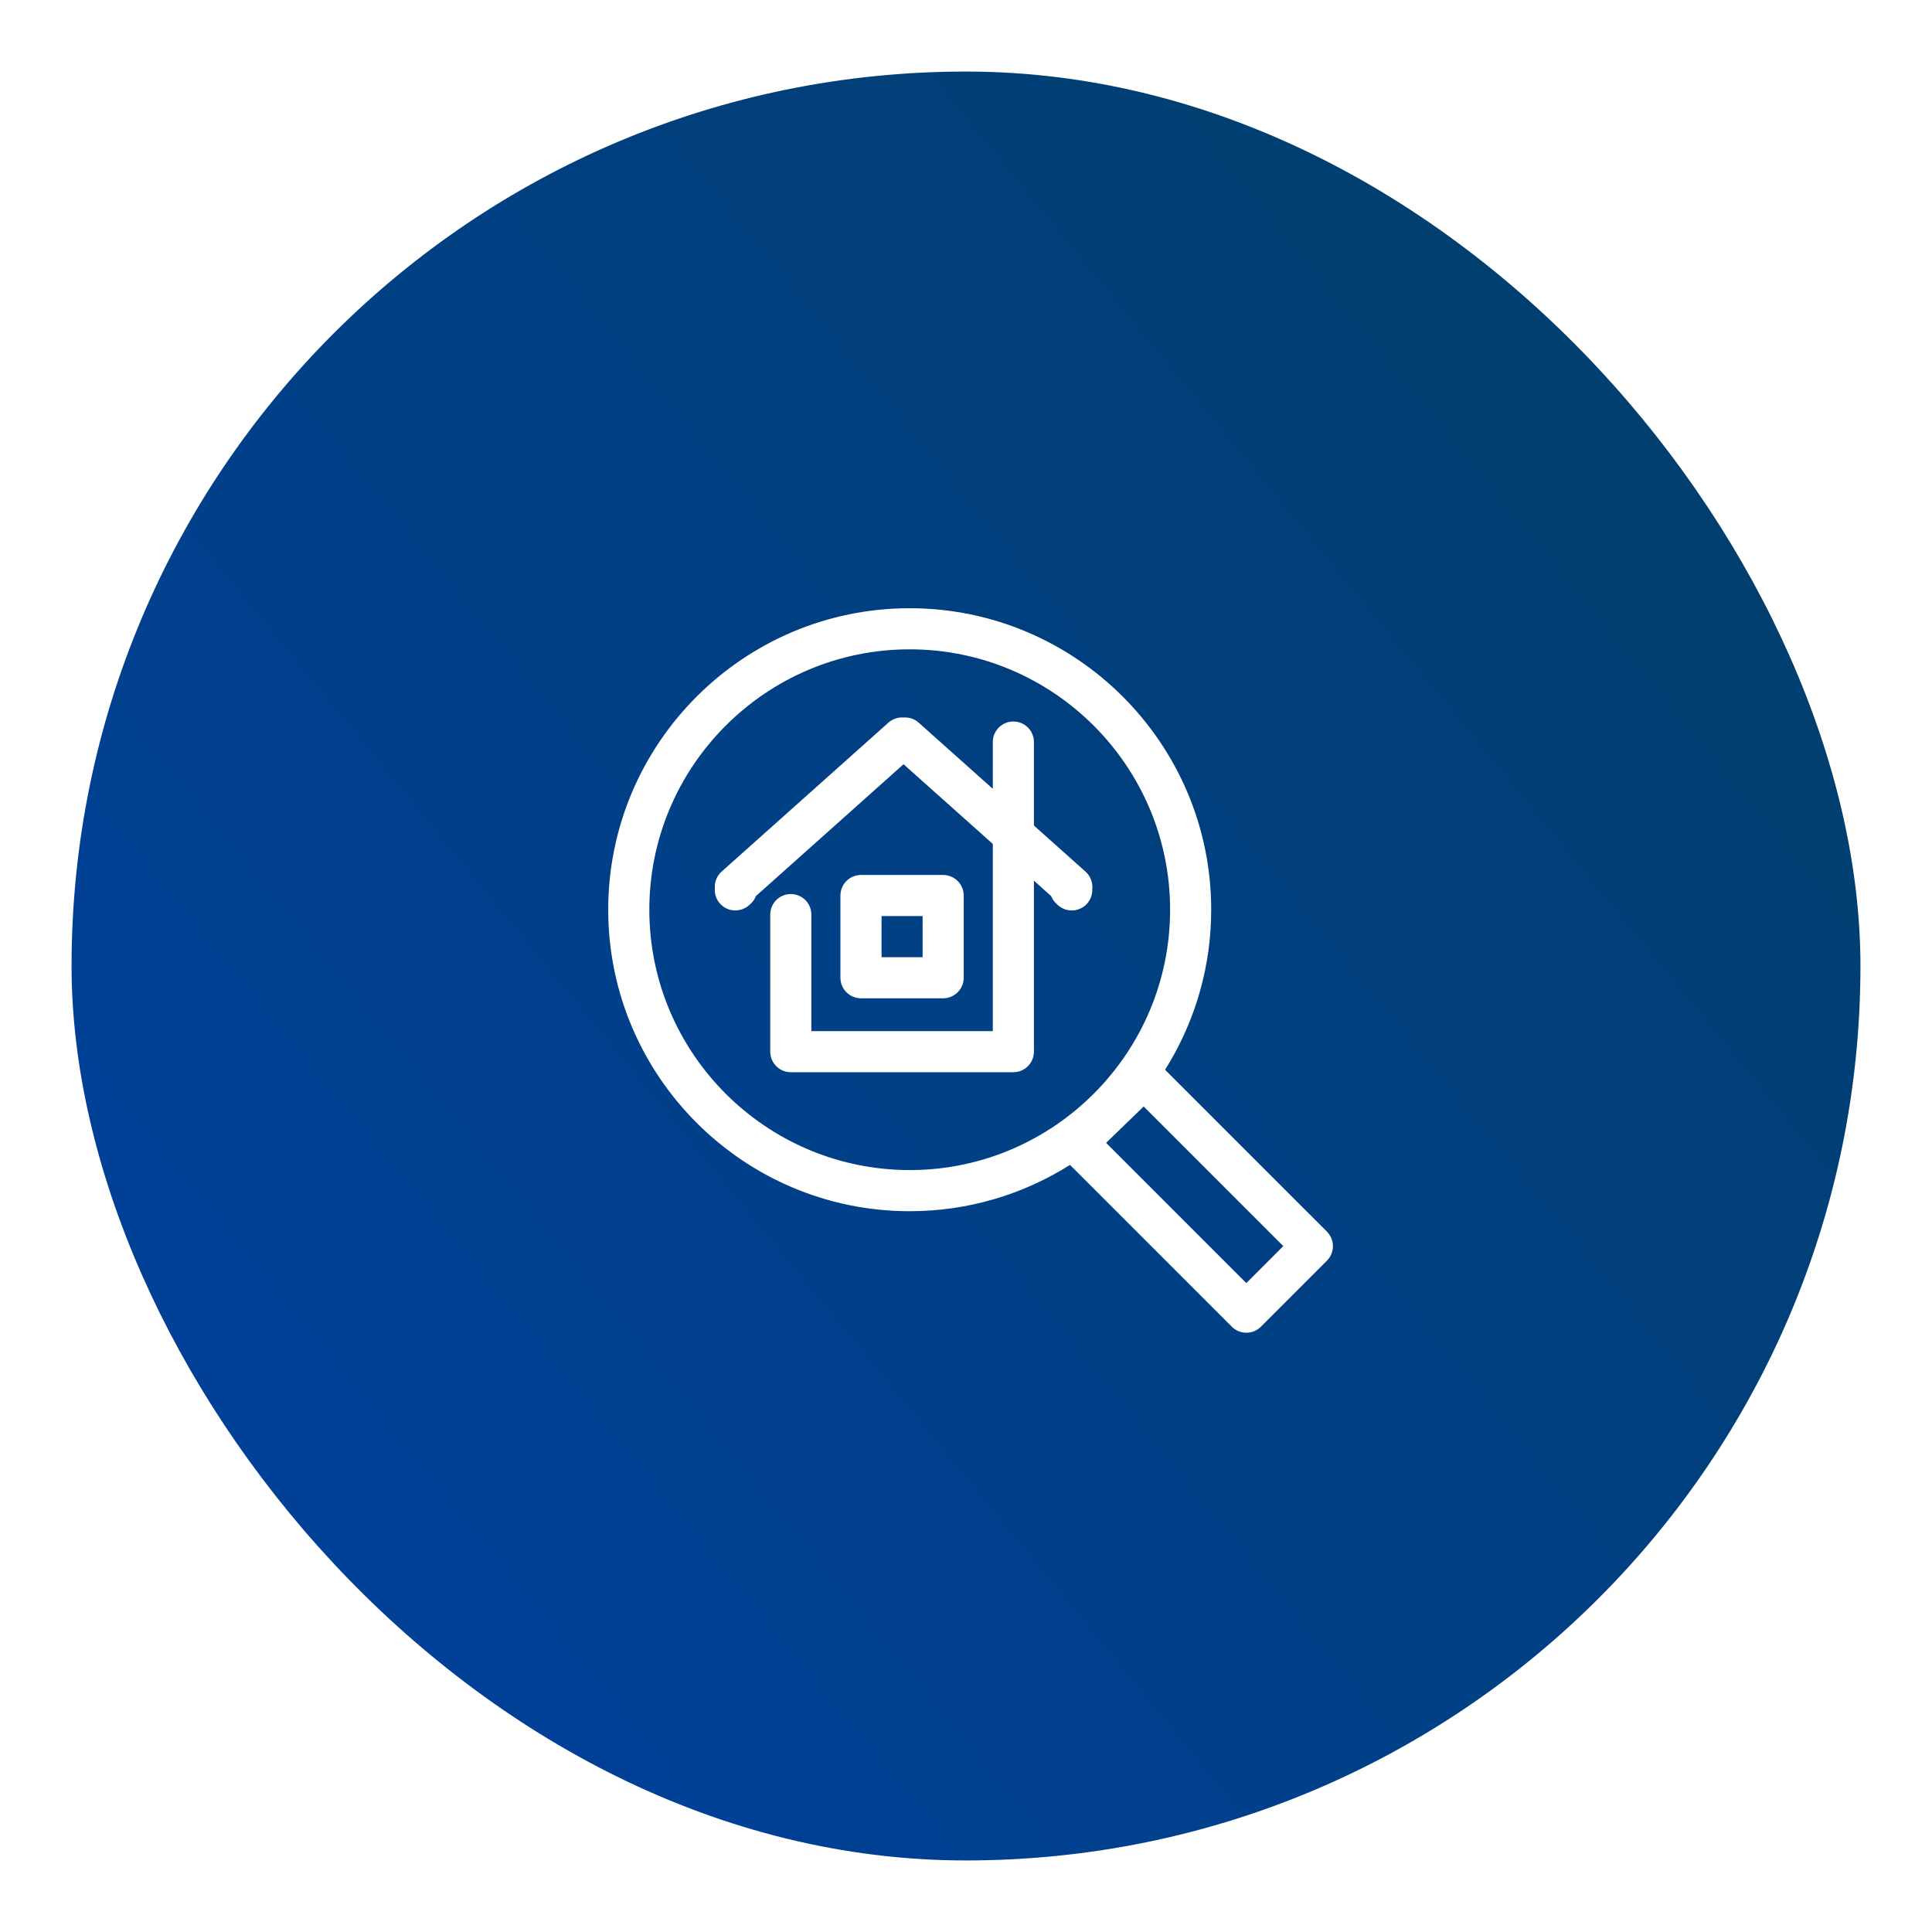 <svg width="108" height="108" viewBox="0 0 108 108" fill="none" xmlns="http://www.w3.org/2000/svg">
<g filter="url(#filter0_d_15445_1669)">
<rect x="4" y="1" width="100" height="100" rx="50" fill="url(#paint0_linear_15445_1669)"/>
<path d="M60.811 46.533C60.799 46.294 60.691 46.069 60.512 45.908L57.546 43.26V38.481C57.546 37.984 57.144 37.582 56.647 37.582C56.151 37.582 55.748 37.984 55.748 38.481V41.654L51.192 37.584C51 37.412 50.751 37.337 50.51 37.36C50.268 37.337 50.02 37.412 49.827 37.584L40.507 45.908C40.328 46.068 40.22 46.292 40.208 46.533C40.206 46.577 40.207 46.62 40.21 46.662C40.188 46.903 40.262 47.15 40.435 47.344C40.765 47.715 41.334 47.747 41.705 47.416L41.789 47.341C41.91 47.233 41.998 47.096 42.047 46.944L50.51 39.386L55.748 44.065V54.889H45.105V48.127C45.105 47.63 44.702 47.227 44.206 47.227C43.709 47.227 43.306 47.63 43.306 48.127V55.788C43.306 56.285 43.709 56.688 44.206 56.688H56.647C57.144 56.688 57.546 56.285 57.546 55.788V45.671L58.973 46.945C59.021 47.097 59.109 47.233 59.23 47.341L59.313 47.416C59.683 47.748 60.252 47.715 60.583 47.346C60.756 47.151 60.831 46.903 60.808 46.663C60.812 46.621 60.812 46.577 60.81 46.534L60.811 46.533Z" fill="white"/>
<path d="M73.998 66.023L64.811 56.836C66.485 54.245 67.457 51.16 67.457 47.853C67.456 38.698 60.008 31.25 50.853 31.25C41.699 31.25 34.25 38.698 34.25 47.853C34.25 57.009 41.698 64.457 50.853 64.457C54.167 64.457 57.258 63.481 59.852 61.802L69.036 70.987C69.212 71.162 69.442 71.25 69.672 71.25C69.903 71.25 70.132 71.162 70.308 70.987L73.999 67.296C74.35 66.945 74.35 66.376 73.999 66.025L73.998 66.023ZM50.853 62.658C42.691 62.658 36.048 56.017 36.048 47.852C36.048 39.688 42.689 33.048 50.853 33.048C59.018 33.048 65.659 39.689 65.659 47.853C65.659 56.018 59.018 62.659 50.853 62.659V62.658ZM69.671 69.079L61.476 60.883L63.935 58.503L72.091 66.659L69.671 69.079Z" fill="white"/>
<path d="M52.724 52.555C53.221 52.555 53.623 52.153 53.623 51.656V47.061C53.623 46.564 53.221 46.162 52.724 46.162H48.129C47.632 46.162 47.23 46.564 47.23 47.061V51.656C47.23 52.153 47.632 52.555 48.129 52.555H52.724ZM49.028 47.96H51.825V50.757H49.028V47.96Z" fill="white"/>
<path d="M67.207 47.853C67.206 38.836 59.87 31.5 50.853 31.5C41.837 31.5 34.5 38.836 34.5 47.853C34.5 56.871 41.836 64.207 50.853 64.207C54.117 64.207 57.161 63.246 59.716 61.593L59.886 61.482L60.028 61.626L69.213 70.811C69.339 70.937 69.505 71 69.672 71C69.838 71 70.004 70.937 70.132 70.81L73.822 67.119C74.075 66.866 74.075 66.455 73.822 66.202L73.794 66.173L73.792 66.17L64.492 56.87L64.602 56.7C66.25 54.149 67.207 51.11 67.207 47.853ZM72.444 66.659L69.671 69.433L61.119 60.88L63.938 58.152L72.444 66.659ZM61.832 60.886L69.671 68.725L71.736 66.658L63.932 58.853L61.832 60.886ZM35.798 47.852C35.798 39.55 42.551 32.798 50.853 32.798C59.156 32.798 65.909 39.551 65.909 47.853C65.909 56.156 59.156 62.909 50.853 62.909H50.603V62.903C42.417 62.769 35.798 56.071 35.798 47.852ZM57.297 38.481C57.297 38.123 57.006 37.832 56.648 37.832C56.289 37.832 55.998 38.123 55.998 38.481V42.213L51.025 37.77C50.887 37.647 50.708 37.592 50.533 37.608L50.51 37.61L50.486 37.608C50.312 37.592 50.133 37.647 49.994 37.77L40.673 46.094L40.674 46.095C40.545 46.21 40.467 46.372 40.458 46.546C40.456 46.577 40.456 46.609 40.459 46.643L40.461 46.664L40.459 46.685C40.443 46.859 40.497 47.037 40.622 47.178C40.86 47.445 41.27 47.468 41.538 47.23L41.623 47.154C41.71 47.076 41.774 46.977 41.809 46.868L41.829 46.804L41.88 46.758L50.343 39.199L50.51 39.051L55.915 43.878L55.998 43.953V55.14H44.855V48.127C44.855 47.768 44.565 47.478 44.206 47.477C43.847 47.477 43.557 47.768 43.557 48.127V55.788C43.557 56.147 43.847 56.438 44.206 56.438H56.648C57.006 56.437 57.297 56.147 57.297 55.788V45.112L59.14 46.759L59.19 46.805L59.211 46.869C59.237 46.951 59.279 47.026 59.335 47.092L59.397 47.154L59.398 47.155L59.48 47.23L59.586 47.308C59.846 47.46 60.188 47.413 60.398 47.179C60.522 47.038 60.576 46.859 60.56 46.687L60.557 46.662L60.56 46.637C60.562 46.611 60.562 46.581 60.56 46.547L60.56 46.533C60.548 46.365 60.472 46.208 60.346 46.094L57.297 43.372V38.481ZM53.373 47.062C53.373 46.703 53.082 46.412 52.724 46.412H48.129C47.77 46.412 47.48 46.703 47.48 47.062V51.655C47.48 52.014 47.77 52.304 48.129 52.305H52.724C53.082 52.305 53.373 52.014 53.373 51.655V47.062ZM52.074 47.71V51.007H48.778V47.71H52.074ZM49.278 50.507H51.574V48.21H49.278V50.507ZM67.695 48.48C67.583 51.528 66.656 54.371 65.128 56.799L74.204 65.875L74.209 65.885C74.623 66.335 74.612 67.036 74.176 67.473L70.485 71.164C70.26 71.388 69.966 71.5 69.672 71.5C69.378 71.5 69.084 71.388 68.859 71.164L59.815 62.119C57.217 63.757 54.144 64.707 50.853 64.707C41.56 64.707 34 57.147 34 47.853C34 38.56 41.561 31 50.853 31C60.146 31 67.706 38.56 67.707 47.853L67.695 48.48ZM36.298 47.852C36.298 55.879 42.829 62.407 50.853 62.407H51.004C58.961 62.326 65.409 55.829 65.409 47.853C65.409 39.828 58.88 33.298 50.853 33.298C42.828 33.298 36.298 39.827 36.298 47.852ZM53.873 51.655C53.873 52.29 53.358 52.805 52.724 52.805H48.129C47.494 52.804 46.98 52.29 46.98 51.655V47.062C46.98 46.427 47.494 45.912 48.129 45.912H52.724C53.358 45.912 53.873 46.427 53.873 47.062V51.655ZM57.797 43.148L60.679 45.722L60.68 45.723C60.907 45.927 61.046 46.214 61.062 46.52L61.066 46.631L61.057 46.64C61.085 46.946 60.99 47.264 60.77 47.512C60.346 47.984 59.62 48.027 59.147 47.602L59.145 47.602L59.063 47.527C58.928 47.407 58.827 47.258 58.762 47.093L57.797 46.23V55.788C57.797 56.423 57.282 56.937 56.648 56.938H44.206C43.571 56.938 43.057 56.423 43.057 55.788V48.127C43.057 47.492 43.571 46.977 44.206 46.977C44.841 46.978 45.355 47.492 45.355 48.127V54.64H55.498V44.176L50.509 39.721L42.256 47.091C42.209 47.209 42.146 47.32 42.063 47.417L41.956 47.527L41.871 47.602C41.398 48.024 40.671 47.985 40.248 47.511C40.03 47.266 39.935 46.955 39.96 46.651C39.958 46.609 39.956 46.566 39.958 46.52C39.974 46.214 40.111 45.926 40.34 45.722L49.661 37.398C49.901 37.183 50.209 37.087 50.51 37.108C50.81 37.087 51.118 37.184 51.357 37.398L55.498 41.095V38.481C55.498 37.847 56.013 37.332 56.648 37.332C57.282 37.332 57.797 37.847 57.797 38.481V43.148Z" fill="white"/>
</g>
<defs>
<filter id="filter0_d_15445_1669" x="0" y="0" width="108" height="108" filterUnits="userSpaceOnUse" color-interpolation-filters="sRGB">
<feFlood flood-opacity="0" result="BackgroundImageFix"/>
<feColorMatrix in="SourceAlpha" type="matrix" values="0 0 0 0 0 0 0 0 0 0 0 0 0 0 0 0 0 0 127 0" result="hardAlpha"/>
<feOffset dy="3"/>
<feGaussianBlur stdDeviation="2"/>
<feComposite in2="hardAlpha" operator="out"/>
<feColorMatrix type="matrix" values="0 0 0 0 0 0 0 0 0 0 0 0 0 0 0 0 0 0 0.16 0"/>
<feBlend mode="normal" in2="BackgroundImageFix" result="effect1_dropShadow_15445_1669"/>
<feBlend mode="normal" in="SourceGraphic" in2="effect1_dropShadow_15445_1669" result="shape"/>
</filter>
<linearGradient id="paint0_linear_15445_1669" x1="16.742" y1="76" x2="86.242" y2="19" gradientUnits="userSpaceOnUse">
<stop stop-color="#004097"/>
<stop offset="1" stop-color="#003F70"/>
</linearGradient>
</defs>
</svg>
